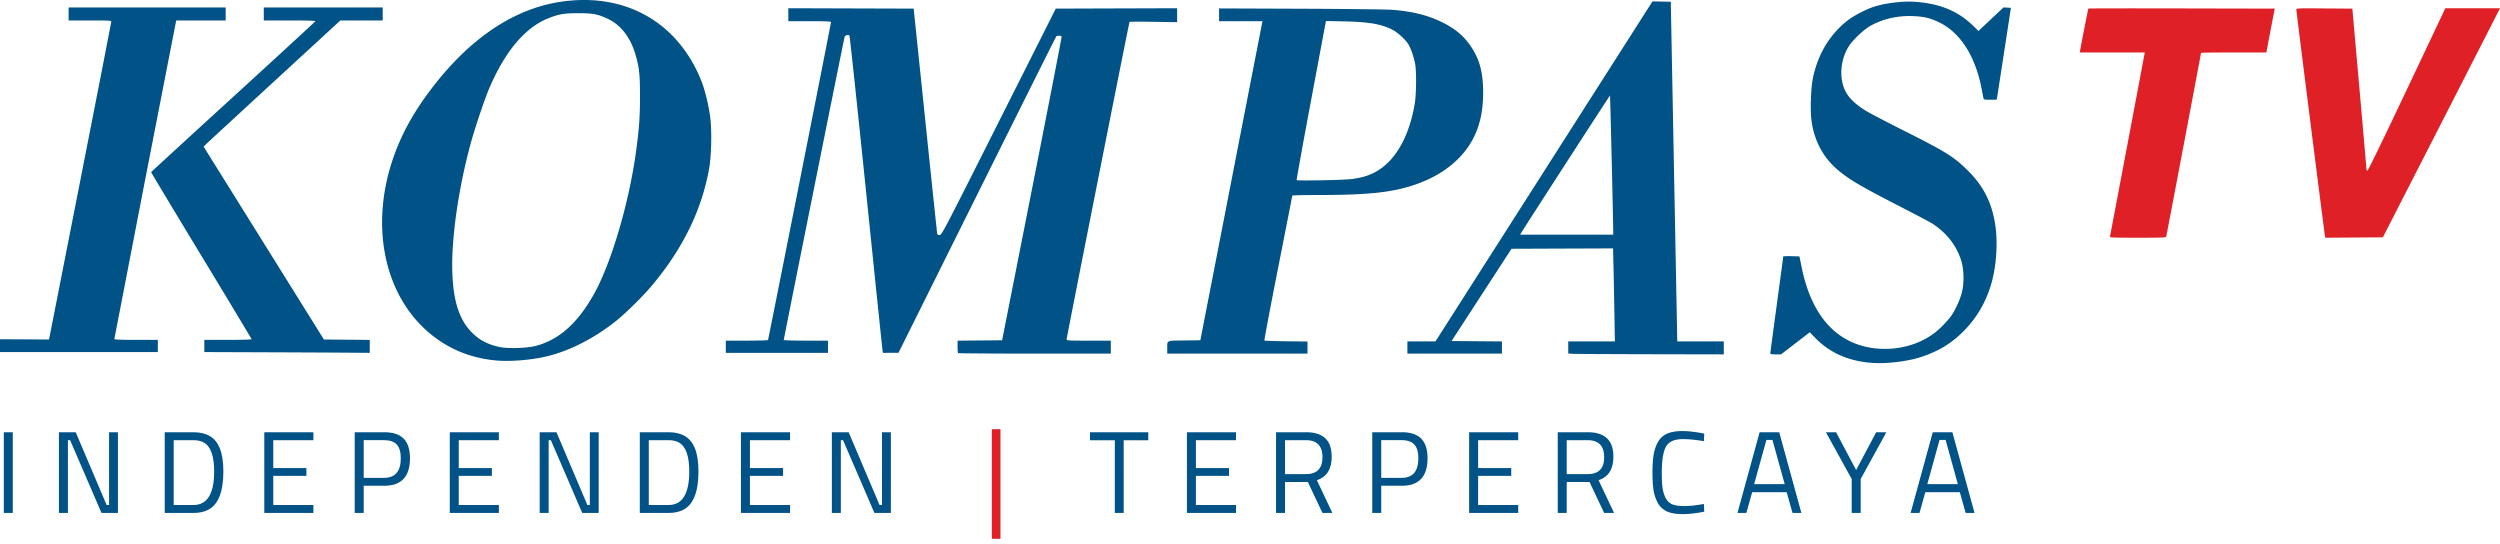<svg width="400" height="87" viewBox="0 0 400 87" fill="none" xmlns="http://www.w3.org/2000/svg"><g clip-path="url(#clip0_85_552)"><path d="M371.994 37.762c-.087-.39-4.58-35.91-4.58-36.204 0-.239.078-.242 4.481-.21l4.481.031 1.125 12.686c.618 6.978 1.126 12.81 1.13 12.961.003.151.077.275.165.275.092 0 2.77-5.515 6.308-12.992l6.148-12.99h8.747l-2.565 5.03a24330.71 24330.71 0 01-9.371 18.329l-6.805 13.296-4.602.032-4.601.032-.061-.276zm-34.393.06c.042-.177 5.213-27.51 5.482-28.971l.084-.458H332.76l.084-.457c.417-2.273 1.259-6.527 1.3-6.568.028-.028 6.749-.037 14.935-.02l14.883.031-.332 1.708a947.4 947.4 0 00-.671 3.507l-.34 1.8h-5.226c-2.875 0-5.227.03-5.227.07 0 .128-5.498 29.14-5.563 29.358-.06.198-.384.213-4.558.213-4.218 0-4.491-.013-4.444-.213z" fill="#DF2127"/><path d="M299.205 58.038c-3.609-.333-6.508-1.645-8.756-3.964l-.884-.911-2.298 1.768-2.299 1.768h-.861c-.562 0-.861-.048-.861-.139 0-.076.467-3.579 1.037-7.783.57-4.205 1.037-7.684 1.037-7.733 0-.05.583-.074 1.296-.055l1.297.035.337 1.675c1.188 5.91 3.77 9.92 7.621 11.84 4.256 2.122 9.981 1.574 13.715-1.313.843-.651 2.151-2.01 2.674-2.778.603-.885 1.329-2.485 1.618-3.569.4-1.498.373-3.66-.065-5.123-.722-2.412-2.36-4.519-4.654-5.988-.341-.218-2.619-1.424-5.063-2.68-6.537-3.358-8.248-4.368-10.152-5.994-2.283-1.949-3.712-4.687-4.114-7.885-.207-1.644-.088-5.136.228-6.673.808-3.926 2.764-7.138 5.708-9.373.928-.706 2.858-1.695 4.053-2.08 1.831-.588 4.578-.927 6.482-.8 4.086.273 6.988 1.47 9.476 3.91l.777.762 2.008-1.886 2.007-1.886.589.037.589.037-1.126 7.32a2351.74 2351.74 0 01-1.136 7.349c-.005.016-.475.03-1.044.03-.975 0-1.038-.016-1.092-.274a299.31 299.31 0 01-.319-1.617c-1.004-5.137-3.417-8.877-6.765-10.488-1.44-.693-2.371-.917-4.147-.998-2.458-.11-4.867.44-6.878 1.57-1.111.626-2.924 2.378-3.53 3.41-1.286 2.194-1.459 5.003-.434 7.05.546 1.092 1.72 2.2 3.367 3.179.69.41 3.422 1.835 6.072 3.168 6.705 3.372 7.969 4.164 10.197 6.394 2.309 2.31 3.59 4.716 4.209 7.908.615 3.173.353 7.453-.646 10.584-.896 2.804-2.345 5.2-4.356 7.204-1.933 1.925-3.997 3.17-6.752 4.073-2.286.749-5.762 1.14-8.162.919zM85.627 55.365c3.782-.955 6.796-3.628 9.437-8.369 2.768-4.967 5.62-14.68 6.719-22.877.494-3.688.62-5.495.617-8.834-.004-3.428-.121-4.484-.729-6.58-.771-2.663-2.331-4.697-4.334-5.652-1.66-.792-2.42-.94-4.813-.941-2.255-.001-3.082.138-4.765.799-3.695 1.451-6.916 5.252-9.453 11.154-.757 1.762-2.35 6.5-3.033 9.027-1.954 7.223-3.08 15.184-2.9 20.494.154 4.553 1.078 7.464 3.015 9.498 1.256 1.319 2.7 2.077 4.694 2.465 1.275.248 4.223.15 5.545-.184zm-6.29 2.306c-3.882-.372-7.17-1.661-10.112-3.963-7.562-5.917-10.108-17.07-6.417-28.111 1.266-3.785 3.126-7.252 5.863-10.926C74.886 6.327 82.035 1.438 89.706.286c10.293-1.545 18.763 3.234 22.531 12.712.552 1.39 1.158 3.89 1.395 5.755.282 2.23.199 6.141-.176 8.243-1.178 6.61-4.232 12.845-9.173 18.723-1.433 1.705-4.146 4.38-5.721 5.639-3.477 2.781-7.534 4.84-11.222 5.693-2.46.569-5.821.83-8.002.62zm178.778-20.825c-.004-1.533-.48-21.535-.514-21.568-.031-.032-13.383 20.616-14.098 21.803l-.282.466h14.896l-.002-.701zm-6.493 19.763l-.702-.044v-1.94h7.459l-.072-4.36c-.04-2.4-.105-5.748-.145-7.443l-.072-3.08-8.124.03-8.124.032-4.797 7.38-4.797 7.38 4.03.032 4.03.033v1.948h-15.126v-1.952h4.492l17.363-27.202L264.399.221l1.464.03 1.464.03.51 26.715.518 27.172.009.457h7.441V56.7l-11.741-.023c-6.458-.013-12.057-.043-12.442-.067zm-98.329-.114c-.044-.044-.081-.51-.081-1.035v-.953l3.563-.033 3.564-.032 4.785-24.214c2.632-13.317 4.763-24.282 4.736-24.366-.06-.18-.69-.205-.857-.034-.064.065-5.77 11.482-12.68 25.37L143.758 56.45l-1.245.002-1.244.003-.065-.396c-.036-.218-1.218-11.619-2.627-25.335-1.409-13.716-2.611-24.987-2.671-25.047-.207-.207-.678-.039-.78.277-.1.31-9.726 48.26-9.726 48.447 0 .056 1.592.102 3.537.102h3.538v1.952h-16.346v-1.951h3.347c1.841 0 3.374-.043 3.406-.096.067-.107 10.081-50.643 10.081-50.87 0-.11-.848-.146-3.416-.146h-3.415V1.317l10.027.031 10.028.032 1.851 17.81a6580.331 6580.331 0 001.897 18.114c.036.245.114.305.397.305.347 0 .512-.315 9.473-18.115l9.119-18.114 9.71-.032 9.709-.03v2.231l-3.785-.06c-2.082-.034-3.808-.025-3.836.02-.073.12-10.066 50.53-10.066 50.782 0 .197.256.213 3.537.213h3.538v2.073h-12.178c-6.698 0-12.215-.036-12.26-.081zm63.046-27.851c.536-.072 1.376-.24 1.866-.373 4.16-1.126 7.075-5.307 8.159-11.705.246-1.45.281-5.207.06-6.343-.237-1.213-.726-2.6-1.133-3.214-.518-.783-1.716-1.855-2.533-2.268-1.774-.895-3.708-1.23-7.6-1.316l-3.01-.066-.077.413-2.372 12.672c-1.263 6.743-2.267 12.308-2.233 12.368.085.144 7.62.001 8.873-.168zm-29.58 27.17c.004-1.419-.235-1.301 2.723-1.339l2.575-.033 4.89-25.128a62578.56 62578.56 0 014.971-25.526l.081-.396h-6.946V1.348l13.082.05c7.196.027 13.786.105 14.646.173 3.137.248 5.545.835 7.753 1.89 2.288 1.093 3.754 2.329 4.943 4.167 1.299 2.009 1.822 4.062 1.825 7.17.005 4.539-1.284 7.93-4.057 10.673-1.817 1.797-4.181 3.188-7.032 4.137-3.582 1.193-7.385 1.59-15.272 1.594-2.298.001-4.178.043-4.178.094 0 .05-1.022 5.267-2.271 11.594-1.249 6.327-2.233 11.541-2.186 11.588.047.048 1.618.104 3.491.125l3.406.04v1.934h-22.445l.001-.763zm-144.889.549l-9.179-.032v-1.95h3.781c2.108 0 3.782-.048 3.782-.108 0-.059-3.623-6.082-8.052-13.385-4.428-7.302-8.038-13.31-8.02-13.35.017-.04 5.932-5.466 13.144-12.058C44.54 8.89 50.458 3.445 50.48 3.383c.025-.068-1.62-.113-4.117-.113h-4.157V1.196h19.029V3.27h-6.773l-10.55 9.706c-5.803 5.338-10.727 9.88-10.942 10.094l-.392.388 9.624 15.431 9.624 15.431 3.668.032 3.667.033v2.07l-4.056-.03c-2.23-.016-8.186-.044-13.235-.062z" fill="#005287"/><path d="M0 55.305v-1.027l3.923.02 3.923.022 4.977-25.312c2.738-13.921 4.98-25.407 4.982-25.525.004-.198-.238-.213-3.41-.213h-3.416V1.196h25.128V3.27h-7.902l-.066.274c-.142.597-9.841 50.556-9.841 50.692 0 .108.871.145 3.476.145h3.477v1.952H0v-1.028zM.61 82.07V69.158h1.436V82.07H.61zm8.818 0V69.158h2.687L17.059 80.8h.392V69.158h1.418V82.07h-2.63l-5.02-11.643h-.354V82.07H9.428zm21.534 0h-4.608V69.158h4.608c2.103 0 3.496.833 4.18 2.5.398.958.597 2.214.597 3.77 0 3.246-.808 5.292-2.425 6.138-.647.336-1.431.504-2.352.504zm3.303-6.643c0-2.475-.553-4.018-1.66-4.627-.448-.25-.996-.373-1.643-.373H27.79V80.8h3.172c2.202 0 3.303-1.791 3.303-5.374zm8.022 6.643V69.158h7.856v1.269h-6.42v4.46h5.3v1.25h-5.3V80.8h6.42v1.269h-7.856zm19.188-4.348H58.19v4.348h-1.437V69.158h4.72c1.406 0 2.445.342 3.117 1.026.672.684 1.007 1.73 1.007 3.135 0 2.935-1.374 4.403-4.123 4.403zm-3.284-1.268h3.265c1.779 0 2.668-1.045 2.668-3.135 0-.995-.211-1.723-.634-2.183-.423-.473-1.101-.71-2.034-.71h-3.265v6.028zm13.774 5.616V69.158h7.855v1.269h-6.418v4.46H78.7v1.25h-5.3V80.8h6.42v1.269h-7.856zm14.383 0V69.158h2.687L93.979 80.8h.392V69.158h1.418V82.07h-2.63l-5.02-11.643h-.355V82.07h-1.436zm20.63 0h-4.609V69.158h4.609c2.102 0 3.496.833 4.18 2.5.398.958.597 2.214.597 3.77 0 3.246-.809 5.292-2.426 6.138-.647.336-1.43.504-2.351.504zm3.303-6.643c0-2.475-.554-4.018-1.661-4.627-.448-.25-.995-.373-1.642-.373h-3.172V80.8h3.172c2.202 0 3.303-1.791 3.303-5.374zm8.27 6.643V69.158h7.855v1.269h-6.418v4.46h5.299v1.25h-5.299V80.8h6.418v1.269h-7.855zm14.547 0V69.158h2.687l4.944 11.643h.392V69.158h1.418V82.07h-2.631l-5.019-11.643h-.355V82.07h-1.436z" fill="#005287"/><path d="M158.695 86.212v-17.54h1.381v17.54h-1.381z" fill="#DF2127"/><path d="M174.396 70.445v-1.287h9.33v1.287h-3.937V82.07h-1.418V70.445h-3.975zm15.51 11.625V69.158h7.856v1.269h-6.419v4.46h5.299v1.25h-5.299V80.8h6.419v1.269h-7.856zm15.697-4.945v4.945h-1.437V69.158h4.777c1.368 0 2.394.317 3.079.951.696.635 1.045 1.624 1.045 2.967 0 1.99-.79 3.24-2.37 3.75l2.481 5.244h-1.586l-2.332-4.945h-3.657zm3.358-1.269c1.754 0 2.631-.901 2.631-2.705 0-1.816-.883-2.724-2.649-2.724h-3.34v5.43h3.358zm15.32 1.866h-3.284v4.348h-1.436V69.158h4.72c1.406 0 2.445.342 3.116 1.026.672.684 1.008 1.73 1.008 3.135 0 2.935-1.374 4.403-4.124 4.403zm-3.284-1.268h3.266c1.779 0 2.668-1.045 2.668-3.135 0-.995-.211-1.723-.634-2.183-.423-.473-1.101-.71-2.034-.71h-3.266v6.028zm14.064 5.616V69.158h7.855v1.269h-6.419v4.46h5.3v1.25h-5.3V80.8h6.419v1.269h-7.855zm15.614-4.945v4.945h-1.437V69.158h4.777c1.368 0 2.395.317 3.079.951.696.635 1.045 1.624 1.045 2.967 0 1.99-.79 3.24-2.37 3.75l2.482 5.244h-1.586l-2.333-4.945h-3.657zm3.359-1.269c1.754 0 2.631-.901 2.631-2.705 0-1.816-.883-2.724-2.65-2.724h-3.34v5.43h3.359zm18.645 6.009c-1.281.261-2.432.392-3.452.392s-1.847-.137-2.481-.41a3.224 3.224 0 01-1.456-1.307 6.453 6.453 0 01-.709-2.034c-.124-.771-.186-1.729-.186-2.873 0-1.145.062-2.103.186-2.874.137-.784.373-1.474.709-2.071a3.09 3.09 0 011.456-1.306c.622-.274 1.43-.41 2.425-.41.995 0 2.165.136 3.508.41l-.056 1.213c-1.256-.224-2.376-.336-3.358-.336-1.369 0-2.277.41-2.725 1.231-.435.809-.653 2.196-.653 4.161 0 .983.038 1.773.112 2.37a5.5 5.5 0 00.485 1.623c.237.473.579.815 1.027 1.027.46.199 1.125.298 1.996.298.883 0 1.922-.112 3.116-.336l.056 1.232zm5.317.205l3.545-12.912h3.135l3.545 12.912h-1.418l-.933-3.321h-5.523l-.933 3.321h-1.418zm4.628-11.68l-1.96 7.071h4.889l-1.959-7.072h-.97zm15.085 11.68h-1.437v-5.43l-4.124-7.482h1.624l3.209 6.045 3.21-6.045h1.623l-4.105 7.482v5.43zm7.99 0l3.546-12.912h3.134l3.546 12.912h-1.419l-.933-3.321h-5.523l-.933 3.321h-1.418zm4.628-11.68l-1.959 7.071h4.888l-1.959-7.072h-.97z" fill="#005287"/></g><defs><clipPath id="clip0_85_552"><path fill="#fff" d="M0 0h400v86.212H0z"/></clipPath></defs></svg>